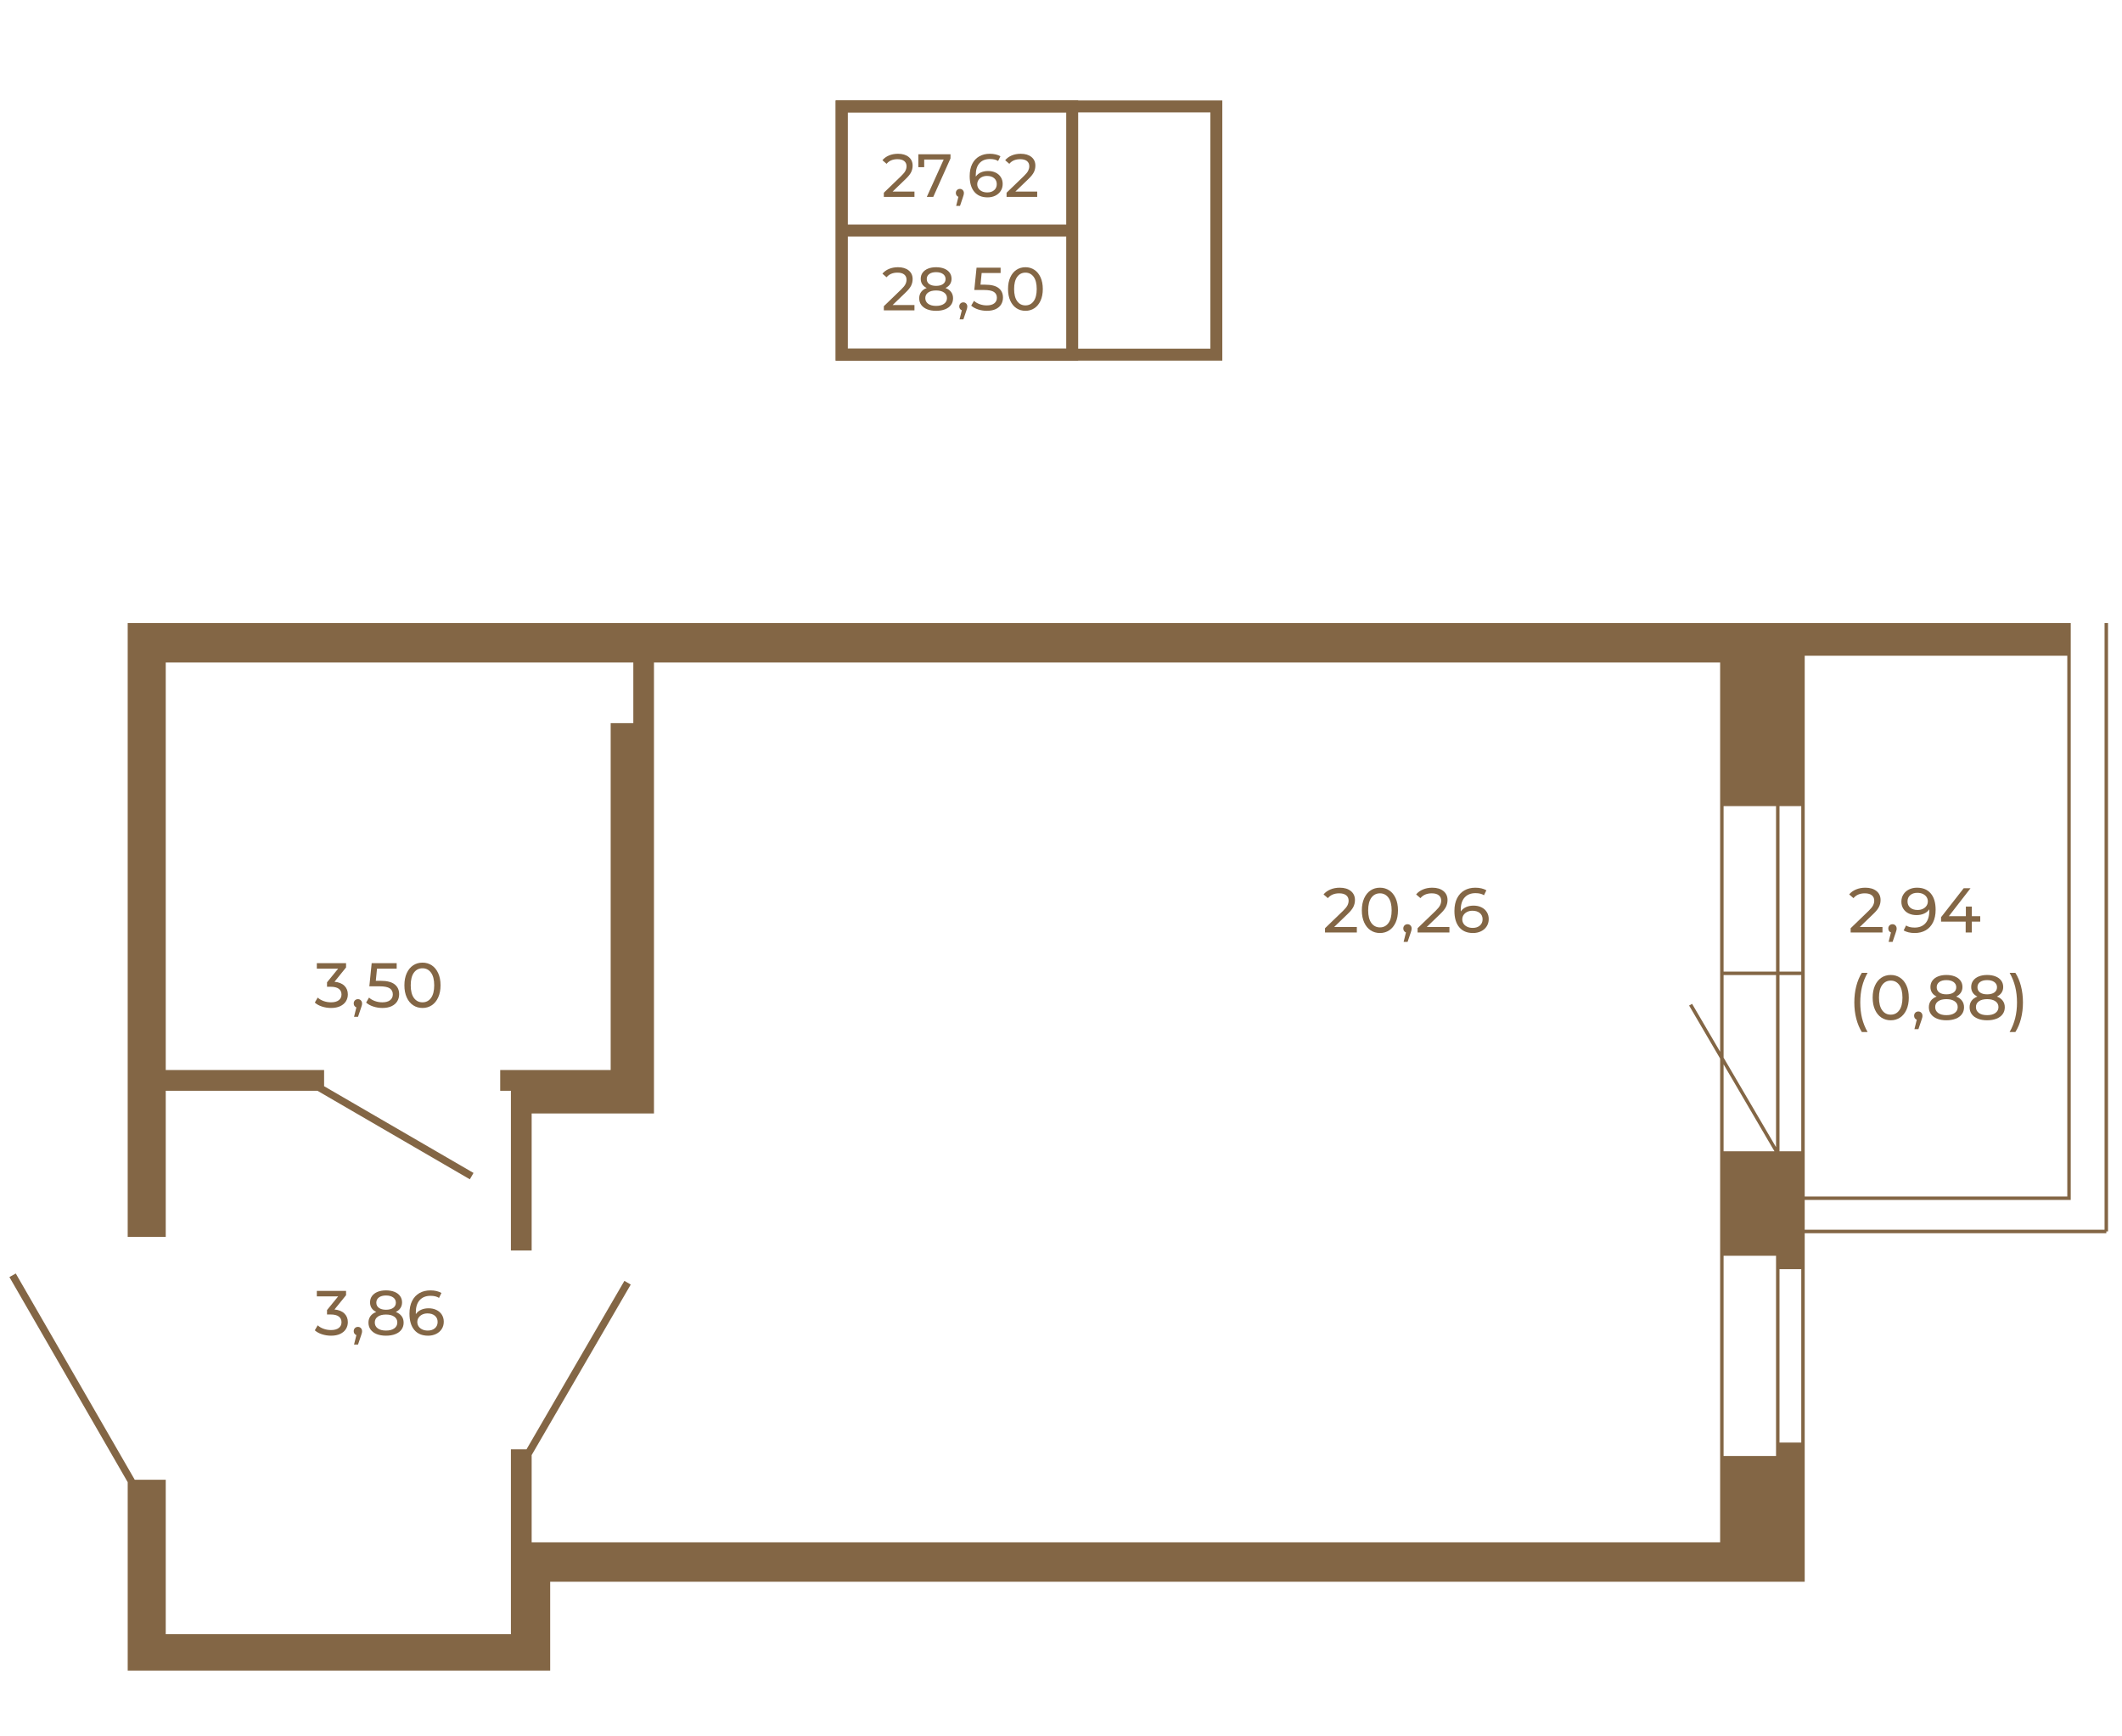 <?xml version="1.0" encoding="UTF-8"?>
<!DOCTYPE svg PUBLIC "-//W3C//DTD SVG 1.1//EN" "http://www.w3.org/Graphics/SVG/1.1/DTD/svg11.dtd">
<!-- Creator: CorelDRAW 2020 (64-Bit) -->
<svg xmlns="http://www.w3.org/2000/svg" xml:space="preserve" width="670px" height="548px" version="1.1" style="shape-rendering:geometricPrecision; text-rendering:geometricPrecision; image-rendering:optimizeQuality; fill-rule:evenodd; clip-rule:evenodd"
viewBox="0 0 1324.19 1082.1"
 xmlns:xlink="http://www.w3.org/1999/xlink"
 xmlns:xodm="http://www.corel.com/coreldraw/odm/2003">
 <defs>
  <style type="text/css">
   <![CDATA[
    .str0 {stroke:#836645;stroke-width:7.46;stroke-miterlimit:10}
    .fil1 {fill:none}
    .fil2 {fill:none;fill-rule:nonzero}
    .fil0 {fill:#836645;fill-rule:nonzero}
   ]]>
  </style>
 </defs>
 <g id="Слой_x0020_1">
  <g id="_2061711423168">
   <g>
    <path class="fil0" d="M9.84 794.12l74.24 128.69 19.35 0 0 96.38 215.39 0 0 -115.39 9.75 0 61.07 -105.08 3.97 2.29 -61.84 106.41 0 54.46 741.64 0 0 -301.88 -19.36 -33.08 1.88 -1.04 17.48 29.87 0 -242.89 -665.31 0 0 281.4 -76.33 0 0 85.52 -12.95 0 0 -99.65 -6.68 0 0 -12.96 68.94 0 0 -216.43 14.13 0 0 -37.88 -291.78 0 0 254.31 98.82 0 0 10.1 93.24 54.11 -2.29 3.97 -95.06 -55.22 -94.71 0 0 91.15 -23.74 0 0 -383 1212.52 0 0 359.95 -166.02 0 0 18.59 187.12 0 0 -378.54 2.16 0 0 379.59 -1.05 0 0 1.11 -188.23 0 0 217.48 -782.86 0 0 55.43 -263.64 0 0 -117.55 -73.82 -127.99 3.97 -2.23zm1116.35 -48.05l0 0 163.86 0 0 -337.39 -163.86 0 0 337.39zm-15.73 153.55l0 0 13.58 0 0 -108.21 -13.58 0 0 108.21zm0 -181.75l0 0 13.58 0 0 -109.96 -13.58 0 0 109.96zm0 -112.12l0 0 13.58 0 0 -103.27 -13.58 0 0 103.27zm-34.89 302.23l0 0 32.73 0 0 -124.93 -32.73 0 0 124.93zm0 -190.11l0 0 31.75 0 -31.75 -54.25 0 54.25zm0 -58.43l0 0 32.73 55.85 0 -107.38 -32.73 0 0 51.53zm0 -53.69l0 0 32.73 0 0 -103.27 -32.73 0 0 103.27z"/>
   </g>
  </g>
  <g id="_2061711423696">
   <path class="fil0" d="M846.71 577.93l0 3.43 -19.86 0 0 -2.68 11.26 -10.86c1.37,-1.32 2.29,-2.46 2.76,-3.42 0.47,-0.96 0.71,-1.93 0.71,-2.9 0,-1.45 -0.51,-2.57 -1.52,-3.38 -1.01,-0.8 -2.47,-1.2 -4.36,-1.2 -3.06,0 -5.41,1 -7.07,3l-2.69 -2.33c1.08,-1.32 2.5,-2.34 4.25,-3.08 1.75,-0.74 3.7,-1.11 5.86,-1.11 2.9,0 5.2,0.7 6.91,2.08 1.71,1.38 2.57,3.25 2.57,5.62 0,1.48 -0.32,2.87 -0.95,4.19 -0.63,1.32 -1.83,2.82 -3.59,4.5l-8.45 8.14 14.17 0z"/>
   <path id="1" class="fil0" d="M861.13 581.68c-2.19,0 -4.13,-0.56 -5.83,-1.68 -1.7,-1.12 -3.03,-2.75 -4,-4.88 -0.98,-2.13 -1.47,-4.66 -1.47,-7.58 0,-2.92 0.49,-5.45 1.47,-7.58 0.97,-2.13 2.3,-3.76 4,-4.88 1.7,-1.12 3.64,-1.68 5.83,-1.68 2.16,0 4.08,0.56 5.78,1.68 1.7,1.12 3.04,2.75 4.01,4.88 0.97,2.13 1.46,4.66 1.46,7.58 0,2.92 -0.49,5.45 -1.46,7.58 -0.97,2.13 -2.31,3.76 -4.01,4.88 -1.7,1.12 -3.62,1.68 -5.78,1.68zm0 -3.52c2.21,0 3.98,-0.91 5.31,-2.72 1.33,-1.82 1.99,-4.45 1.99,-7.9 0,-3.45 -0.66,-6.08 -1.99,-7.9 -1.33,-1.81 -3.1,-2.72 -5.31,-2.72 -2.24,0 -4.02,0.91 -5.35,2.72 -1.33,1.82 -2,4.45 -2,7.9 0,3.45 0.67,6.08 2,7.9 1.33,1.81 3.11,2.72 5.35,2.72z"/>
   <path id="2" class="fil0" d="M878.34 576.19c0.74,0 1.35,0.25 1.84,0.77 0.49,0.51 0.73,1.15 0.73,1.91 0,0.4 -0.05,0.78 -0.14,1.15 -0.09,0.37 -0.27,0.93 -0.53,1.7l-1.86 5.48 -2.48 0 1.46 -5.88c-0.5,-0.18 -0.91,-0.49 -1.21,-0.93 -0.3,-0.43 -0.45,-0.94 -0.45,-1.52 0,-0.79 0.25,-1.43 0.75,-1.93 0.5,-0.5 1.13,-0.75 1.89,-0.75z"/>
   <path id="3" class="fil0" d="M904.48 577.93l0 3.43 -19.86 0 0 -2.68 11.26 -10.86c1.37,-1.32 2.29,-2.46 2.76,-3.42 0.47,-0.96 0.71,-1.93 0.71,-2.9 0,-1.45 -0.51,-2.57 -1.52,-3.38 -1.01,-0.8 -2.47,-1.2 -4.36,-1.2 -3.06,0 -5.41,1 -7.07,3l-2.69 -2.33c1.08,-1.32 2.5,-2.34 4.25,-3.08 1.75,-0.74 3.7,-1.11 5.86,-1.11 2.9,0 5.2,0.7 6.91,2.08 1.71,1.38 2.57,3.25 2.57,5.62 0,1.48 -0.32,2.87 -0.95,4.19 -0.63,1.32 -1.83,2.82 -3.59,4.5l-8.45 8.14 14.17 0z"/>
   <path id="4" class="fil0" d="M919.53 564.58c1.82,0 3.44,0.34 4.88,1.03 1.43,0.68 2.56,1.66 3.37,2.94 0.82,1.27 1.23,2.74 1.23,4.4 0,1.74 -0.43,3.26 -1.29,4.58 -0.85,1.32 -2.02,2.34 -3.51,3.06 -1.49,0.72 -3.15,1.09 -5,1.09 -3.71,0 -6.57,-1.2 -8.59,-3.6 -2.01,-2.39 -3.02,-5.79 -3.02,-10.18 0,-3.08 0.55,-5.71 1.64,-7.88 1.1,-2.17 2.62,-3.82 4.58,-4.94 1.96,-1.12 4.25,-1.68 6.85,-1.68 1.35,0 2.61,0.14 3.79,0.42 1.19,0.28 2.22,0.68 3.08,1.2l-1.5 3.08c-1.31,-0.87 -3.08,-1.3 -5.29,-1.3 -2.87,0 -5.12,0.89 -6.75,2.67 -1.63,1.77 -2.45,4.36 -2.45,7.75 0,0.43 0.02,0.75 0.04,0.99 0.79,-1.18 1.88,-2.08 3.26,-2.7 1.38,-0.62 2.94,-0.93 4.68,-0.93zm-0.48 13.9c1.82,0 3.3,-0.49 4.43,-1.46 1.13,-0.98 1.7,-2.28 1.7,-3.91 0,-1.63 -0.58,-2.93 -1.72,-3.89 -1.15,-0.96 -2.68,-1.44 -4.6,-1.44 -1.24,0 -2.34,0.23 -3.3,0.71 -0.96,0.47 -1.71,1.12 -2.25,1.93 -0.54,0.82 -0.81,1.73 -0.81,2.73 0,0.97 0.26,1.86 0.77,2.66 0.51,0.81 1.26,1.45 2.25,1.94 0.99,0.48 2.17,0.73 3.53,0.73z"/>
  </g>
  <g id="_2061711424176">
   <path class="fil0" d="M1174.72 577.93l0 3.43 -19.86 0 0 -2.68 11.25 -10.86c1.37,-1.32 2.29,-2.46 2.76,-3.42 0.48,-0.96 0.71,-1.93 0.71,-2.9 0,-1.45 -0.5,-2.57 -1.52,-3.38 -1.01,-0.8 -2.47,-1.2 -4.36,-1.2 -3.05,0 -5.41,1 -7.07,3l-2.68 -2.33c1.08,-1.32 2.49,-2.34 4.24,-3.08 1.75,-0.74 3.71,-1.11 5.87,-1.11 2.89,0 5.19,0.7 6.91,2.08 1.71,1.38 2.56,3.25 2.56,5.62 0,1.48 -0.31,2.87 -0.95,4.19 -0.63,1.32 -1.82,2.82 -3.59,4.5l-8.45 8.14 14.18 0z"/>
   <path id="1" class="fil0" d="M1181 576.19c0.73,0 1.34,0.25 1.83,0.77 0.49,0.51 0.73,1.15 0.73,1.91 0,0.4 -0.04,0.78 -0.14,1.15 -0.09,0.37 -0.27,0.93 -0.53,1.7l-1.86 5.48 -2.48 0 1.46 -5.88c-0.5,-0.18 -0.9,-0.49 -1.21,-0.93 -0.3,-0.43 -0.45,-0.94 -0.45,-1.52 0,-0.79 0.25,-1.43 0.75,-1.93 0.5,-0.5 1.13,-0.75 1.9,-0.75z"/>
   <path id="2" class="fil0" d="M1196.28 553.4c3.71,0 6.57,1.2 8.58,3.6 2.02,2.39 3.03,5.79 3.03,10.19 0,3.08 -0.55,5.7 -1.64,7.87 -1.1,2.17 -2.62,3.82 -4.58,4.94 -1.96,1.12 -4.25,1.68 -6.85,1.68 -1.35,0 -2.61,-0.14 -3.8,-0.42 -1.18,-0.27 -2.21,-0.68 -3.08,-1.2l1.5 -3.08c1.35,0.87 3.12,1.3 5.34,1.3 2.87,0 5.11,-0.89 6.73,-2.66 1.62,-1.78 2.43,-4.37 2.43,-7.76l0 -0.99c-0.79,1.18 -1.89,2.09 -3.28,2.7 -1.4,0.62 -2.96,0.93 -4.7,0.93 -1.82,0 -3.44,-0.34 -4.88,-1.02 -1.43,-0.69 -2.55,-1.67 -3.35,-2.95 -0.81,-1.27 -1.21,-2.74 -1.21,-4.4 0,-1.74 0.43,-3.26 1.29,-4.58 0.85,-1.32 2.02,-2.34 3.49,-3.06 1.48,-0.72 3.13,-1.09 4.98,-1.09zm0.35 13.9c1.24,0 2.34,-0.23 3.32,-0.71 0.97,-0.47 1.73,-1.12 2.27,-1.93 0.54,-0.82 0.81,-1.73 0.81,-2.73 0,-0.97 -0.26,-1.86 -0.77,-2.66 -0.51,-0.8 -1.26,-1.45 -2.25,-1.94 -0.99,-0.48 -2.18,-0.73 -3.58,-0.73 -1.81,0 -3.28,0.49 -4.4,1.46 -1.12,0.98 -1.68,2.28 -1.68,3.91 0,1.63 0.57,2.93 1.7,3.89 1.13,0.96 2.66,1.44 4.58,1.44z"/>
   <polygon id="3" class="fil0" points="1235.72,574.57 1230.47,574.57 1230.47,581.36 1226.64,581.36 1226.64,574.57 1211.28,574.57 1211.28,571.81 1225.42,553.72 1229.68,553.72 1216.14,571.17 1226.76,571.17 1226.76,565.17 1230.47,565.17 1230.47,571.17 1235.72,571.17 "/>
   <path id="4" class="fil0" d="M1161.84 643.47c-1.5,-2.42 -2.65,-5.2 -3.47,-8.35 -0.82,-3.14 -1.22,-6.52 -1.22,-10.13 0,-3.6 0.4,-6.99 1.22,-10.16 0.82,-3.18 1.97,-5.95 3.47,-8.32l3.6 0c-1.58,2.77 -2.74,5.66 -3.48,8.69 -0.73,3.03 -1.1,6.29 -1.1,9.79 0,3.51 0.37,6.77 1.1,9.8 0.74,3.02 1.9,5.92 3.48,8.68l-3.6 0z"/>
   <path id="5" class="fil0" d="M1179.89 636.13c-2.19,0 -4.13,-0.56 -5.83,-1.68 -1.69,-1.12 -3.03,-2.74 -4,-4.87 -0.98,-2.14 -1.46,-4.66 -1.46,-7.59 0,-2.92 0.48,-5.45 1.46,-7.58 0.97,-2.13 2.31,-3.76 4,-4.87 1.7,-1.12 3.64,-1.68 5.83,-1.68 2.16,0 4.09,0.56 5.78,1.68 1.7,1.11 3.04,2.74 4.01,4.87 0.98,2.13 1.46,4.66 1.46,7.58 0,2.93 -0.48,5.45 -1.46,7.59 -0.97,2.13 -2.31,3.75 -4.01,4.87 -1.69,1.12 -3.62,1.68 -5.78,1.68zm0 -3.51c2.21,0 3.98,-0.91 5.31,-2.73 1.33,-1.82 1.99,-4.45 1.99,-7.9 0,-3.45 -0.66,-6.08 -1.99,-7.89 -1.33,-1.82 -3.1,-2.73 -5.31,-2.73 -2.24,0 -4.02,0.91 -5.35,2.73 -1.33,1.81 -2,4.44 -2,7.89 0,3.45 0.67,6.08 2,7.9 1.33,1.82 3.11,2.73 5.35,2.73z"/>
   <path id="6" class="fil0" d="M1197.11 630.64c0.73,0 1.35,0.26 1.83,0.77 0.49,0.51 0.73,1.15 0.73,1.92 0,0.39 -0.04,0.77 -0.14,1.14 -0.09,0.37 -0.27,0.94 -0.53,1.7l-1.85 5.49 -2.49 0 1.46 -5.89c-0.5,-0.18 -0.9,-0.49 -1.21,-0.92 -0.3,-0.44 -0.45,-0.95 -0.45,-1.52 0,-0.79 0.25,-1.44 0.75,-1.94 0.5,-0.5 1.13,-0.75 1.9,-0.75z"/>
   <path id="7" class="fil0" d="M1220.72 621.32c1.58,0.61 2.79,1.48 3.63,2.61 0.84,1.13 1.27,2.49 1.27,4.07 0,1.65 -0.45,3.1 -1.35,4.32 -0.89,1.22 -2.17,2.16 -3.83,2.82 -1.66,0.66 -3.6,0.99 -5.84,0.99 -2.21,0 -4.14,-0.33 -5.79,-0.99 -1.64,-0.66 -2.91,-1.6 -3.81,-2.82 -0.89,-1.22 -1.34,-2.67 -1.34,-4.32 0,-1.58 0.42,-2.94 1.24,-4.07 0.83,-1.13 2.04,-2 3.62,-2.61 -1.27,-0.6 -2.23,-1.41 -2.88,-2.41 -0.66,-1 -0.99,-2.18 -0.99,-3.55 0,-1.53 0.41,-2.86 1.24,-3.99 0.83,-1.13 2,-2 3.5,-2.6 1.5,-0.61 3.23,-0.91 5.21,-0.91 2,0 3.76,0.3 5.27,0.91 1.51,0.6 2.69,1.47 3.51,2.6 0.83,1.13 1.25,2.46 1.25,3.99 0,1.34 -0.34,2.52 -1.01,3.53 -0.67,1.02 -1.64,1.83 -2.9,2.43zm-6.12 -10.26c-1.87,0 -3.34,0.4 -4.42,1.2 -1.08,0.8 -1.62,1.89 -1.62,3.26 0,1.37 0.53,2.45 1.6,3.24 1.06,0.78 2.54,1.18 4.44,1.18 1.92,0 3.43,-0.4 4.52,-1.18 1.09,-0.79 1.64,-1.87 1.64,-3.24 0,-1.37 -0.56,-2.46 -1.68,-3.26 -1.12,-0.8 -2.61,-1.2 -4.48,-1.2zm0 21.87c2.18,0 3.91,-0.45 5.17,-1.36 1.27,-0.91 1.9,-2.14 1.9,-3.69 0,-1.53 -0.63,-2.73 -1.9,-3.62 -1.26,-0.88 -2.99,-1.32 -5.17,-1.32 -2.19,0 -3.9,0.44 -5.13,1.32 -1.24,0.89 -1.86,2.09 -1.86,3.62 0,1.55 0.62,2.78 1.86,3.69 1.23,0.91 2.94,1.36 5.13,1.36z"/>
   <path id="8" class="fil0" d="M1246.15 621.32c1.58,0.61 2.79,1.48 3.63,2.61 0.84,1.13 1.27,2.49 1.27,4.07 0,1.65 -0.45,3.1 -1.35,4.32 -0.89,1.22 -2.17,2.16 -3.83,2.82 -1.66,0.66 -3.6,0.99 -5.84,0.99 -2.21,0 -4.14,-0.33 -5.79,-0.99 -1.64,-0.66 -2.91,-1.6 -3.81,-2.82 -0.89,-1.22 -1.34,-2.67 -1.34,-4.32 0,-1.58 0.42,-2.94 1.24,-4.07 0.83,-1.13 2.04,-2 3.62,-2.61 -1.27,-0.6 -2.23,-1.41 -2.88,-2.41 -0.66,-1 -0.99,-2.18 -0.99,-3.55 0,-1.53 0.41,-2.86 1.24,-3.99 0.83,-1.13 2,-2 3.5,-2.6 1.5,-0.61 3.23,-0.91 5.21,-0.91 2,0 3.76,0.3 5.27,0.91 1.51,0.6 2.69,1.47 3.51,2.6 0.83,1.13 1.25,2.46 1.25,3.99 0,1.34 -0.34,2.52 -1.01,3.53 -0.67,1.02 -1.64,1.83 -2.9,2.43zm-6.12 -10.26c-1.87,0 -3.34,0.4 -4.42,1.2 -1.08,0.8 -1.62,1.89 -1.62,3.26 0,1.37 0.53,2.45 1.6,3.24 1.06,0.78 2.54,1.18 4.44,1.18 1.92,0 3.43,-0.4 4.52,-1.18 1.09,-0.79 1.64,-1.87 1.64,-3.24 0,-1.37 -0.56,-2.46 -1.68,-3.26 -1.12,-0.8 -2.61,-1.2 -4.48,-1.2zm0 21.87c2.18,0 3.91,-0.45 5.17,-1.36 1.26,-0.91 1.9,-2.14 1.9,-3.69 0,-1.53 -0.64,-2.73 -1.9,-3.62 -1.26,-0.88 -2.99,-1.32 -5.17,-1.32 -2.19,0 -3.9,0.44 -5.13,1.32 -1.24,0.89 -1.86,2.09 -1.86,3.62 0,1.55 0.62,2.78 1.86,3.69 1.23,0.91 2.94,1.36 5.13,1.36z"/>
   <path id="9" class="fil0" d="M1254.05 643.47c1.58,-2.76 2.74,-5.66 3.49,-8.68 0.75,-3.03 1.13,-6.29 1.13,-9.8 0,-3.5 -0.38,-6.76 -1.13,-9.79 -0.75,-3.03 -1.91,-5.92 -3.49,-8.69l3.59 0c1.53,2.37 2.7,5.14 3.51,8.3 0.82,3.16 1.23,6.55 1.23,10.18 0,3.61 -0.41,6.99 -1.23,10.15 -0.81,3.16 -1.98,5.94 -3.51,8.33l-3.59 0z"/>
  </g>
  <g id="_2061711425952">
   <path class="fil0" d="M208.73 612.09c2.71,0.26 4.77,1.1 6.19,2.51 1.43,1.4 2.14,3.2 2.14,5.39 0,1.57 -0.4,3 -1.19,4.28 -0.79,1.28 -1.97,2.29 -3.53,3.04 -1.57,0.75 -3.48,1.13 -5.75,1.13 -1.97,0 -3.87,-0.3 -5.68,-0.89 -1.82,-0.59 -3.31,-1.42 -4.46,-2.47l1.81 -3.12c0.95,0.9 2.16,1.61 3.63,2.15 1.48,0.54 3.04,0.81 4.7,0.81 2.06,0 3.66,-0.43 4.8,-1.3 1.15,-0.87 1.72,-2.07 1.72,-3.59 0,-1.53 -0.57,-2.72 -1.7,-3.56 -1.13,-0.84 -2.84,-1.26 -5.13,-1.26l-2.21 0 0 -2.77 6.95 -8.53 -13.31 0 0 -3.43 18.24 0 0 2.68 -7.22 8.93z"/>
   <path id="1" class="fil0" d="M223.38 622.95c0.73,0 1.34,0.25 1.83,0.77 0.49,0.51 0.73,1.15 0.73,1.91 0,0.4 -0.04,0.78 -0.14,1.15 -0.09,0.37 -0.27,0.93 -0.53,1.7l-1.86 5.48 -2.48 0 1.46 -5.88c-0.5,-0.18 -0.9,-0.49 -1.21,-0.93 -0.3,-0.43 -0.45,-0.94 -0.45,-1.52 0,-0.79 0.25,-1.43 0.75,-1.93 0.5,-0.5 1.13,-0.75 1.9,-0.75z"/>
   <path id="2" class="fil0" d="M237.59 611.5c3.95,0 6.85,0.74 8.71,2.23 1.85,1.48 2.78,3.52 2.78,6.1 0,1.63 -0.39,3.1 -1.16,4.4 -0.78,1.3 -1.95,2.33 -3.52,3.08 -1.57,0.75 -3.49,1.13 -5.78,1.13 -1.95,0 -3.83,-0.3 -5.65,-0.89 -1.82,-0.59 -3.32,-1.42 -4.5,-2.47l1.82 -3.12c0.94,0.9 2.15,1.61 3.63,2.15 1.47,0.54 3.02,0.81 4.66,0.81 2.08,0 3.69,-0.44 4.83,-1.32 1.15,-0.88 1.72,-2.09 1.72,-3.61 0,-1.66 -0.63,-2.92 -1.89,-3.78 -1.27,-0.85 -3.43,-1.28 -6.48,-1.28l-6.28 0 1.46 -14.45 15.6 0 0 3.43 -12.28 0 -0.75 7.59 3.08 0z"/>
   <path id="3" class="fil0" d="M263.65 628.44c-2.18,0 -4.12,-0.56 -5.82,-1.68 -1.7,-1.12 -3.04,-2.75 -4.01,-4.88 -0.97,-2.13 -1.46,-4.66 -1.46,-7.58 0,-2.92 0.49,-5.45 1.46,-7.58 0.97,-2.13 2.31,-3.76 4.01,-4.88 1.7,-1.12 3.64,-1.68 5.82,-1.68 2.16,0 4.09,0.56 5.79,1.68 1.69,1.12 3.03,2.75 4,4.88 0.98,2.13 1.47,4.66 1.47,7.58 0,2.92 -0.49,5.45 -1.47,7.58 -0.97,2.13 -2.31,3.76 -4,4.88 -1.7,1.12 -3.63,1.68 -5.79,1.68zm0 -3.52c2.21,0 3.98,-0.91 5.31,-2.72 1.33,-1.82 2,-4.45 2,-7.9 0,-3.45 -0.67,-6.08 -2,-7.9 -1.33,-1.81 -3.1,-2.72 -5.31,-2.72 -2.24,0 -4.02,0.91 -5.35,2.72 -1.33,1.82 -1.99,4.45 -1.99,7.9 0,3.45 0.66,6.08 1.99,7.9 1.33,1.81 3.11,2.72 5.35,2.72z"/>
  </g>
  <g id="_2061711427488">
   <path class="fil0" d="M208.73 816.58c2.71,0.26 4.77,1.1 6.19,2.51 1.43,1.41 2.14,3.2 2.14,5.39 0,1.58 -0.4,3.01 -1.19,4.28 -0.79,1.28 -1.97,2.29 -3.53,3.04 -1.57,0.75 -3.48,1.13 -5.75,1.13 -1.97,0 -3.87,-0.3 -5.68,-0.89 -1.82,-0.59 -3.31,-1.41 -4.46,-2.47l1.81 -3.12c0.95,0.9 2.16,1.62 3.63,2.15 1.48,0.54 3.04,0.81 4.7,0.81 2.06,0 3.66,-0.43 4.8,-1.3 1.15,-0.87 1.72,-2.06 1.72,-3.59 0,-1.53 -0.57,-2.71 -1.7,-3.56 -1.13,-0.84 -2.84,-1.26 -5.13,-1.26l-2.21 0 0 -2.76 6.95 -8.53 -13.31 0 0 -3.44 18.24 0 0 2.69 -7.22 8.92z"/>
   <path id="1" class="fil0" d="M223.38 827.44c0.73,0 1.34,0.26 1.83,0.77 0.49,0.51 0.73,1.15 0.73,1.91 0,0.4 -0.04,0.78 -0.14,1.15 -0.09,0.37 -0.27,0.93 -0.53,1.7l-1.86 5.49 -2.48 0 1.46 -5.89c-0.5,-0.18 -0.9,-0.49 -1.21,-0.92 -0.3,-0.44 -0.45,-0.95 -0.45,-1.53 0,-0.78 0.25,-1.43 0.75,-1.93 0.5,-0.5 1.13,-0.75 1.9,-0.75z"/>
   <path id="2" class="fil0" d="M246.99 818.12c1.58,0.61 2.79,1.48 3.63,2.61 0.84,1.13 1.26,2.48 1.26,4.06 0,1.66 -0.44,3.1 -1.34,4.33 -0.89,1.22 -2.17,2.16 -3.83,2.82 -1.66,0.66 -3.6,0.99 -5.84,0.99 -2.21,0 -4.14,-0.33 -5.79,-0.99 -1.64,-0.66 -2.91,-1.6 -3.81,-2.82 -0.89,-1.23 -1.34,-2.67 -1.34,-4.33 0,-1.58 0.42,-2.93 1.24,-4.06 0.83,-1.13 2.04,-2 3.62,-2.61 -1.27,-0.6 -2.23,-1.41 -2.89,-2.41 -0.65,-1 -0.98,-2.18 -0.98,-3.55 0,-1.53 0.41,-2.86 1.24,-3.99 0.83,-1.13 2,-2 3.5,-2.61 1.5,-0.6 3.23,-0.9 5.21,-0.9 2,0 3.76,0.3 5.27,0.9 1.51,0.61 2.69,1.48 3.51,2.61 0.83,1.13 1.25,2.46 1.25,3.99 0,1.34 -0.34,2.52 -1.01,3.53 -0.67,1.02 -1.64,1.83 -2.9,2.43zm-6.12 -10.27c-1.87,0 -3.35,0.41 -4.42,1.21 -1.08,0.8 -1.62,1.89 -1.62,3.26 0,1.37 0.53,2.44 1.6,3.23 1.06,0.79 2.54,1.19 4.44,1.19 1.92,0 3.43,-0.4 4.52,-1.19 1.09,-0.79 1.64,-1.86 1.64,-3.23 0,-1.37 -0.56,-2.46 -1.68,-3.26 -1.12,-0.8 -2.61,-1.21 -4.48,-1.21zm0 21.88c2.18,0 3.91,-0.45 5.17,-1.36 1.26,-0.91 1.9,-2.14 1.9,-3.69 0,-1.53 -0.64,-2.74 -1.9,-3.62 -1.26,-0.88 -2.99,-1.32 -5.17,-1.32 -2.19,0 -3.9,0.44 -5.13,1.32 -1.24,0.88 -1.86,2.09 -1.86,3.62 0,1.55 0.62,2.78 1.86,3.69 1.23,0.91 2.94,1.36 5.13,1.36z"/>
   <path id="3" class="fil0" d="M267.44 815.83c1.82,0 3.44,0.34 4.88,1.03 1.43,0.68 2.56,1.66 3.38,2.94 0.81,1.28 1.22,2.74 1.22,4.4 0,1.74 -0.43,3.27 -1.28,4.58 -0.86,1.32 -2.03,2.34 -3.52,3.06 -1.49,0.73 -3.15,1.09 -4.99,1.09 -3.71,0 -6.58,-1.2 -8.59,-3.59 -2.02,-2.4 -3.02,-5.8 -3.02,-10.19 0,-3.08 0.54,-5.71 1.64,-7.88 1.09,-2.17 2.62,-3.82 4.58,-4.94 1.96,-1.11 4.24,-1.67 6.85,-1.67 1.34,0 2.6,0.13 3.79,0.41 1.18,0.28 2.21,0.68 3.08,1.2l-1.5 3.09c-1.32,-0.87 -3.08,-1.31 -5.29,-1.31 -2.87,0 -5.12,0.89 -6.76,2.67 -1.63,1.77 -2.44,4.36 -2.44,7.76 0,0.42 0.01,0.75 0.04,0.98 0.79,-1.18 1.87,-2.08 3.25,-2.7 1.39,-0.62 2.95,-0.93 4.68,-0.93zm-0.47 13.9c1.82,0 3.29,-0.49 4.42,-1.46 1.13,-0.97 1.7,-2.28 1.7,-3.91 0,-1.63 -0.57,-2.93 -1.72,-3.89 -1.14,-0.96 -2.68,-1.44 -4.6,-1.44 -1.24,0 -2.33,0.24 -3.3,0.71 -0.96,0.47 -1.71,1.12 -2.25,1.94 -0.54,0.81 -0.81,1.72 -0.81,2.72 0,0.97 0.26,1.86 0.77,2.67 0.52,0.8 1.27,1.44 2.26,1.93 0.98,0.49 2.16,0.73 3.53,0.73z"/>
  </g>
  <rect class="fil1" width="1324.19" height="1082.1"/>
 </g>
 <g id="Слой_x0020_1_0">
  <polygon class="fil2 str0" points="525.22,220.8 759.03,220.8 759.03,65.92 525.22,65.92 "/>
  <polygon class="fil2 str0" points="525.22,220.8 669.08,220.8 669.08,65.92 525.22,65.92 "/>
  <line class="fil2 str0" x1="669.08" y1="143.36" x2="525.12" y2= "143.36" />
  <path class="fil0" d="M570.65 189.84l0 3.31 -19.11 0 0 -2.58 10.83 -10.45c1.31,-1.27 2.2,-2.36 2.65,-3.29 0.46,-0.92 0.69,-1.85 0.69,-2.79 0,-1.39 -0.49,-2.48 -1.46,-3.25 -0.98,-0.77 -2.38,-1.16 -4.2,-1.16 -2.94,0 -5.21,0.96 -6.8,2.89l-2.59 -2.24c1.04,-1.27 2.4,-2.26 4.09,-2.97 1.68,-0.7 3.56,-1.06 5.64,-1.06 2.79,0 5,0.67 6.65,2 1.65,1.33 2.47,3.13 2.47,5.41 0,1.42 -0.31,2.76 -0.91,4.03 -0.61,1.26 -1.76,2.71 -3.46,4.33l-8.13 7.82 13.64 0z"/>
  <path id="1" class="fil0" d="M590.02 179.21c1.52,0.58 2.69,1.41 3.5,2.5 0.81,1.09 1.22,2.4 1.22,3.92 0,1.59 -0.44,2.98 -1.3,4.16 -0.86,1.17 -2.09,2.08 -3.68,2.71 -1.6,0.64 -3.47,0.95 -5.63,0.95 -2.12,0 -3.98,-0.31 -5.56,-0.95 -1.58,-0.63 -2.81,-1.54 -3.67,-2.71 -0.86,-1.18 -1.29,-2.57 -1.29,-4.16 0,-1.52 0.4,-2.83 1.2,-3.92 0.8,-1.09 1.95,-1.92 3.47,-2.5 -1.21,-0.59 -2.14,-1.36 -2.77,-2.32 -0.63,-0.96 -0.95,-2.1 -0.95,-3.42 0,-1.47 0.4,-2.75 1.2,-3.84 0.8,-1.09 1.92,-1.92 3.36,-2.51 1.44,-0.58 3.12,-0.87 5.01,-0.87 1.93,0 3.62,0.29 5.08,0.87 1.45,0.59 2.58,1.42 3.38,2.51 0.8,1.09 1.2,2.37 1.2,3.84 0,1.29 -0.33,2.42 -0.97,3.4 -0.65,0.97 -1.58,1.75 -2.8,2.34zm-5.89 -9.88c-1.79,0 -3.21,0.38 -4.25,1.16 -1.04,0.77 -1.56,1.81 -1.56,3.13 0,1.32 0.51,2.36 1.54,3.12 1.03,0.76 2.45,1.14 4.27,1.14 1.85,0 3.3,-0.38 4.36,-1.14 1.05,-0.76 1.57,-1.8 1.57,-3.12 0,-1.32 -0.54,-2.36 -1.61,-3.13 -1.08,-0.78 -2.52,-1.16 -4.32,-1.16zm0 21.05c2.11,0 3.77,-0.44 4.98,-1.32 1.22,-0.87 1.83,-2.05 1.83,-3.55 0,-1.47 -0.61,-2.62 -1.83,-3.47 -1.21,-0.85 -2.87,-1.28 -4.98,-1.28 -2.1,0 -3.74,0.43 -4.93,1.28 -1.19,0.85 -1.79,2 -1.79,3.47 0,1.5 0.6,2.68 1.79,3.55 1.19,0.88 2.83,1.32 4.93,1.32z"/>
  <path id="2" class="fil0" d="M601.16 188.17c0.7,0 1.29,0.25 1.76,0.74 0.47,0.5 0.71,1.11 0.71,1.85 0,0.38 -0.05,0.74 -0.14,1.1 -0.09,0.35 -0.26,0.9 -0.51,1.63l-1.79 5.28 -2.39 0 1.41 -5.66c-0.49,-0.18 -0.87,-0.47 -1.16,-0.89 -0.29,-0.42 -0.44,-0.91 -0.44,-1.46 0,-0.76 0.24,-1.38 0.72,-1.87 0.48,-0.48 1.09,-0.72 1.83,-0.72z"/>
  <path id="3" class="fil0" d="M614.83 177.15c3.8,0 6.59,0.72 8.38,2.15 1.79,1.43 2.68,3.39 2.68,5.87 0,1.57 -0.38,2.98 -1.12,4.24 -0.75,1.25 -1.88,2.24 -3.38,2.96 -1.51,0.72 -3.37,1.08 -5.57,1.08 -1.87,0 -3.68,-0.28 -5.43,-0.85 -1.75,-0.57 -3.19,-1.36 -4.33,-2.38l1.74 -3c0.92,0.86 2.08,1.55 3.5,2.07 1.42,0.52 2.91,0.78 4.48,0.78 2,0 3.56,-0.42 4.66,-1.27 1.1,-0.85 1.65,-2.01 1.65,-3.48 0,-1.59 -0.61,-2.8 -1.82,-3.63 -1.22,-0.82 -3.3,-1.23 -6.23,-1.23l-6.05 0 1.41 -13.91 15.01 0 0 3.31 -11.82 0 -0.72 7.29 2.96 0z"/>
  <path id="4" class="fil0" d="M639.91 193.45c-2.1,0 -3.97,-0.54 -5.61,-1.61 -1.63,-1.08 -2.92,-2.64 -3.85,-4.69 -0.94,-2.06 -1.41,-4.49 -1.41,-7.3 0,-2.81 0.47,-5.24 1.41,-7.29 0.93,-2.05 2.22,-3.62 3.85,-4.69 1.64,-1.08 3.51,-1.62 5.61,-1.62 2.07,0 3.93,0.54 5.56,1.62 1.64,1.07 2.92,2.64 3.86,4.69 0.94,2.05 1.41,4.48 1.41,7.29 0,2.81 -0.47,5.24 -1.41,7.3 -0.94,2.05 -2.22,3.61 -3.86,4.69 -1.63,1.07 -3.49,1.61 -5.56,1.61zm0 -3.38c2.13,0 3.83,-0.87 5.11,-2.62 1.28,-1.75 1.92,-4.28 1.92,-7.6 0,-3.32 -0.64,-5.85 -1.92,-7.6 -1.28,-1.74 -2.98,-2.62 -5.11,-2.62 -2.16,0 -3.87,0.88 -5.15,2.62 -1.28,1.75 -1.92,4.28 -1.92,7.6 0,3.32 0.64,5.85 1.92,7.6 1.28,1.75 2.99,2.62 5.15,2.62z"/>
  <path class="fil0" d="M570.65 119.05l0 3.31 -19.11 0 0 -2.59 10.83 -10.44c1.31,-1.27 2.2,-2.36 2.65,-3.29 0.46,-0.92 0.69,-1.85 0.69,-2.79 0,-1.39 -0.49,-2.48 -1.46,-3.25 -0.98,-0.77 -2.38,-1.16 -4.2,-1.16 -2.94,0 -5.21,0.96 -6.8,2.89l-2.59 -2.24c1.04,-1.27 2.4,-2.26 4.09,-2.97 1.68,-0.71 3.56,-1.06 5.64,-1.06 2.79,0 5,0.66 6.65,1.99 1.65,1.33 2.47,3.14 2.47,5.42 0,1.42 -0.31,2.76 -0.91,4.03 -0.61,1.26 -1.76,2.71 -3.46,4.33l-8.13 7.82 13.64 0z"/>
  <path id="1" class="fil0" d="M599.03 117.38c0.71,0 1.3,0.25 1.76,0.74 0.47,0.5 0.71,1.11 0.71,1.84 0,0.38 -0.05,0.75 -0.14,1.11 -0.08,0.35 -0.25,0.9 -0.51,1.63l-1.78 5.28 -2.4 0 1.41 -5.66c-0.48,-0.18 -0.87,-0.47 -1.16,-0.89 -0.29,-0.42 -0.44,-0.91 -0.44,-1.47 0,-0.76 0.24,-1.38 0.72,-1.86 0.49,-0.48 1.09,-0.72 1.83,-0.72z"/>
  <polygon id="2" class="fil0" points="593.14,95.76 593.14,98.35 582.39,122.36 578.36,122.36 588.88,99.07 576.73,99.07 576.73,103.82 573.08,103.82 573.08,95.76 "/>
  <path id="3" class="fil0" d="M616.58 106.21c1.75,0 3.31,0.33 4.69,0.99 1.38,0.66 2.47,1.6 3.25,2.83 0.79,1.23 1.18,2.64 1.18,4.24 0,1.67 -0.41,3.14 -1.24,4.4 -0.82,1.27 -1.95,2.25 -3.38,2.95 -1.43,0.69 -3.03,1.04 -4.8,1.04 -3.57,0 -6.33,-1.15 -8.27,-3.46 -1.93,-2.3 -2.9,-5.57 -2.9,-9.8 0,-2.96 0.52,-5.49 1.57,-7.58 1.05,-2.09 2.52,-3.67 4.41,-4.75 1.89,-1.07 4.08,-1.61 6.59,-1.61 1.29,0 2.51,0.13 3.65,0.4 1.14,0.26 2.13,0.65 2.96,1.16l-1.44 2.96c-1.27,-0.84 -2.96,-1.25 -5.09,-1.25 -2.76,0 -4.93,0.85 -6.5,2.56 -1.57,1.71 -2.35,4.2 -2.35,7.47 0,0.4 0.01,0.72 0.03,0.95 0.76,-1.14 1.81,-2.01 3.14,-2.61 1.33,-0.59 2.83,-0.89 4.5,-0.89zm-0.46 13.37c1.75,0 3.17,-0.46 4.26,-1.4 1.09,-0.94 1.63,-2.19 1.63,-3.76 0,-1.57 -0.55,-2.82 -1.65,-3.74 -1.1,-0.93 -2.58,-1.39 -4.43,-1.39 -1.19,0 -2.24,0.23 -3.17,0.68 -0.92,0.46 -1.64,1.08 -2.16,1.86 -0.52,0.79 -0.78,1.66 -0.78,2.63 0,0.93 0.25,1.79 0.74,2.56 0.49,0.77 1.21,1.39 2.16,1.86 0.95,0.47 2.09,0.7 3.4,0.7z"/>
  <path id="4" class="fil0" d="M647.24 119.05l0 3.31 -19.11 0 0 -2.59 10.83 -10.44c1.31,-1.27 2.2,-2.36 2.66,-3.29 0.45,-0.92 0.68,-1.85 0.68,-2.79 0,-1.39 -0.49,-2.48 -1.46,-3.25 -0.98,-0.77 -2.38,-1.16 -4.2,-1.16 -2.94,0 -5.2,0.96 -6.8,2.89l-2.58 -2.24c1.03,-1.27 2.4,-2.26 4.08,-2.97 1.69,-0.71 3.57,-1.06 5.64,-1.06 2.79,0 5,0.66 6.65,1.99 1.65,1.33 2.47,3.14 2.47,5.42 0,1.42 -0.3,2.76 -0.91,4.03 -0.61,1.26 -1.76,2.71 -3.46,4.33l-8.13 7.82 13.64 0z"/>
 </g>
</svg>

